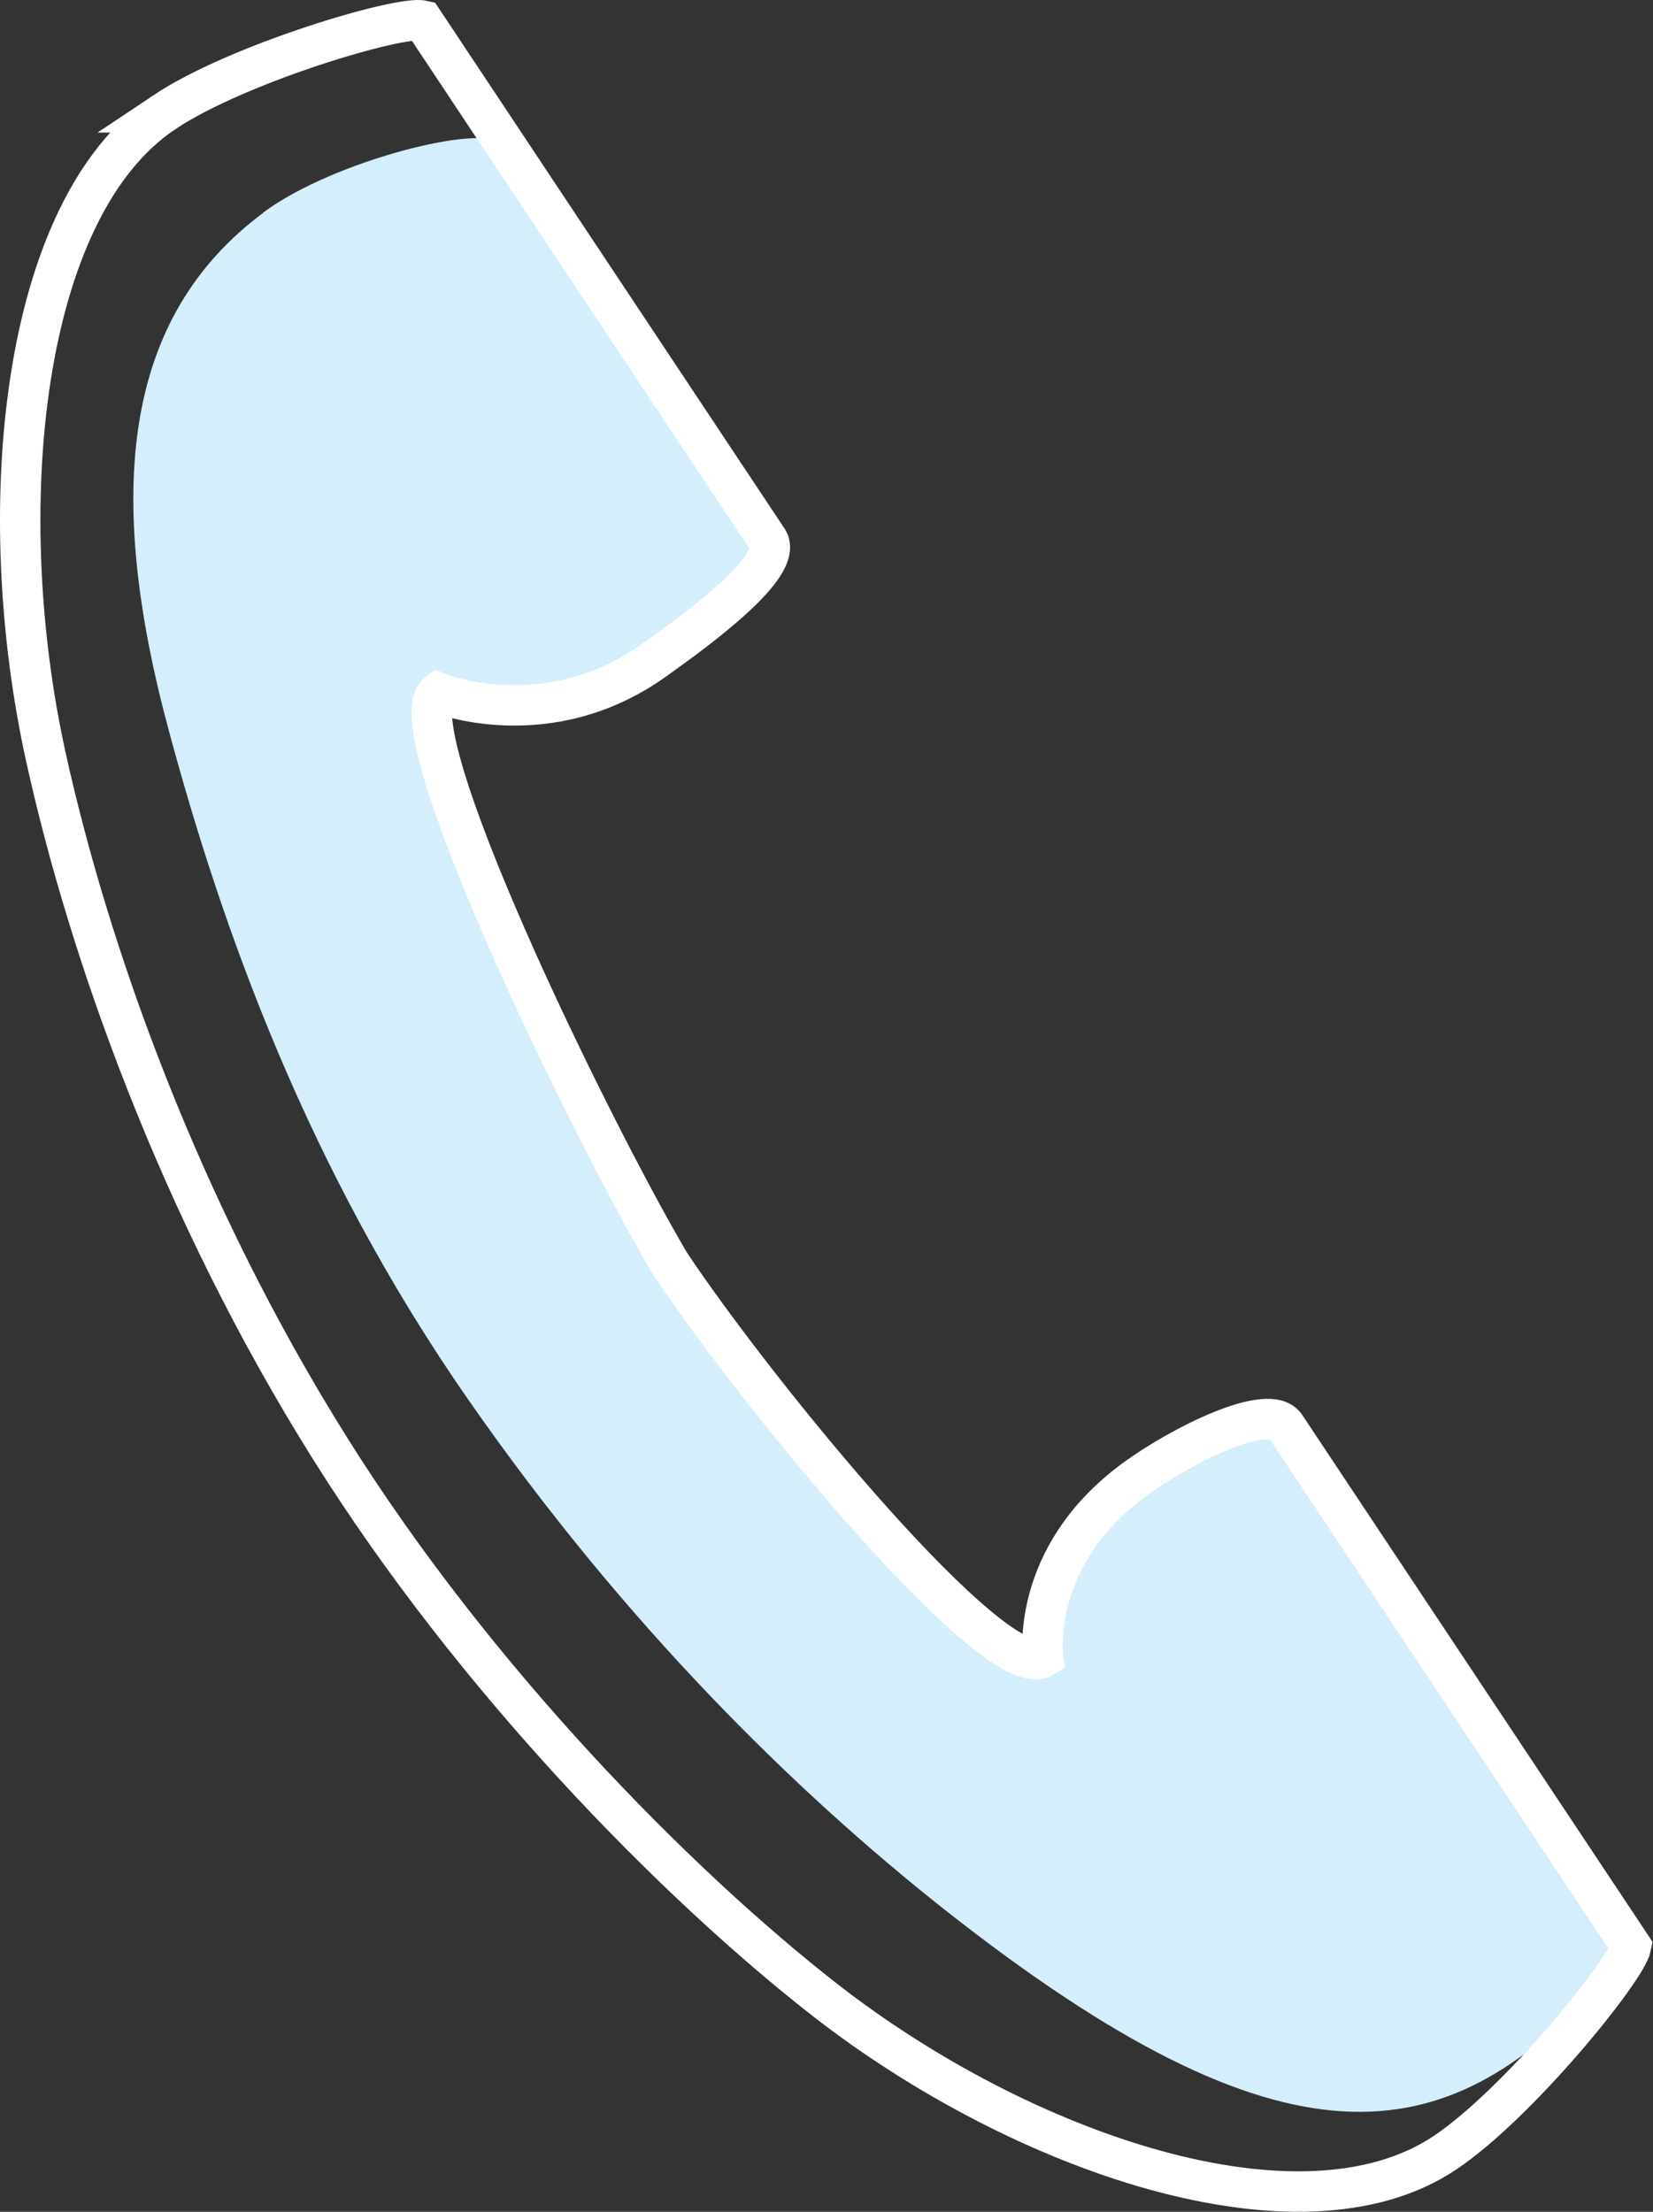 <?xml version="1.0" encoding="UTF-8"?><svg id="_レイヤー_2" xmlns="http://www.w3.org/2000/svg" viewBox="0 0 40.9 54.72"><rect x="0" y="0" width="40.9" height="54.72" fill="#333333" stroke="none"/><defs><style>.cls-1{fill:none;stroke:#fff;stroke-miterlimit:10;}.cls-2{fill:#d4eefb;stroke-width:0px;}</style></defs><g id="_レイヤー_1-2"><path class="cls-2" d="m6.52,5.26c-3.46,2.57-3.96,6.88-2.32,12.9,1.27,4.69,3.36,10.7,7.41,16.5,3.8,5.46,8.02,9.63,11.77,12.59,8.45,6.66,12.39,6.01,16.18,1.86,1.48-1.62.73-.36.82-.96,0,0-1.16-1.91-1.53-2.44l-7.01-10.41c-.42-.6-2.53.53-3.75,1.32-1.64,1.07-2.24,3.67-2.24,3.67-1.12.75.1.51-1.97-.35-2.54-1.06-4.9-5.47-7.28-8.68-2.19-3.35-4.79-7.45-4.96-10.27-.13-2.3-1.83-3.38-.28-3.69,0,0,2.5.75,5.93-1.76,1.17-.86,2.14-1.56,1.72-2.16L12.38,3.57c-.37-.53-4.12.39-5.87,1.69Z"/><path class="cls-1" d="m4.06,2.78C.49,5.17-.21,12.65,1.14,18.75c1.05,4.75,3.28,11.12,7.05,17.12,3.54,5.64,8.49,10.7,12.25,13.63,4.84,3.76,11.74,6.15,15.31,3.76,1.81-1.21,4.49-4.52,4.61-5.11l-8.55-12.86c-.39-.62-2.58.46-3.75,1.32-2.6,1.92-2.25,4.39-2.25,4.39-1.16.69-7.02-6.42-9.24-9.75-2.03-3.45-6.81-13.3-5.73-14.11,0,0,2.69,1.09,5.35-.81,1.18-.84,3.2-2.34,2.81-2.97L10.46.51c-.57-.13-4.59,1.06-6.4,2.27Z"/></g></svg>
